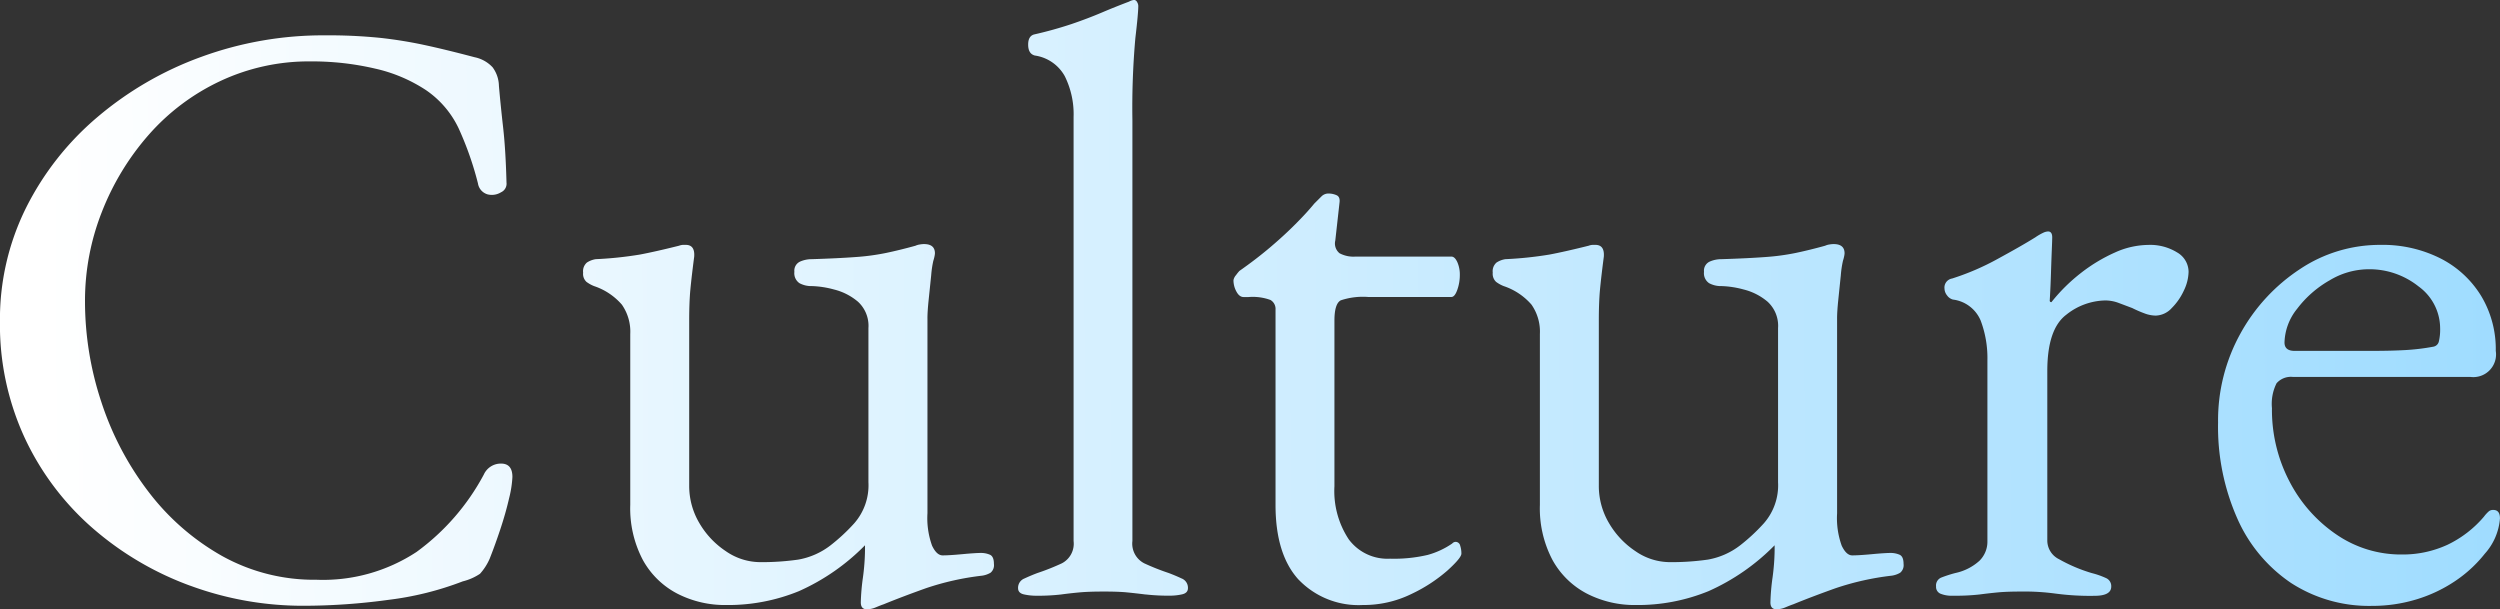 <svg xmlns="http://www.w3.org/2000/svg" xmlns:xlink="http://www.w3.org/1999/xlink" width="204.999" height="49.956" viewBox="0 0 204.999 49.956"><rect x="0" y="0" width="204.999" height="49.956" fill="#333333" stroke="none"/><defs><linearGradient id="a" x1="0.021" y1="0.237" x2="1" y2="0.236" gradientUnits="objectBoundingBox"><stop offset="0" stop-color="#fff"/><stop offset="1" stop-color="#9fdcff"/></linearGradient></defs><path d="M-3638.6,121.759a17.469,17.469,0,0,1,.173-2.036,18.2,18.2,0,0,0,.172-2.242v-.414a17.657,17.657,0,0,1-5.417,3.761,15.343,15.343,0,0,1-5.969,1.139,8.56,8.56,0,0,1-4-.931,6.817,6.817,0,0,1-2.828-2.76,9.063,9.063,0,0,1-1.035-4.52V99.748a3.864,3.864,0,0,0-.69-2.415,5.187,5.187,0,0,0-2.277-1.518,2.726,2.726,0,0,1-.622-.345.9.9,0,0,1-.276-.758.933.933,0,0,1,.311-.829,1.832,1.832,0,0,1,.724-.276,30.47,30.47,0,0,0,3.623-.379q1.276-.242,3.209-.725a1.1,1.1,0,0,1,.31-.068h.241q.76,0,.69.966-.207,1.587-.31,2.656t-.1,2.656v13.455a5.969,5.969,0,0,0,.828,3.071,6.973,6.973,0,0,0,2.174,2.311,4.972,4.972,0,0,0,2.794.9,20.913,20.913,0,0,0,3.139-.207,6.027,6.027,0,0,0,2.657-1.173,15.2,15.2,0,0,0,1.931-1.794,4.723,4.723,0,0,0,1.174-3.381V99.265a2.68,2.68,0,0,0-.863-2.174,4.839,4.839,0,0,0-1.966-1,7.742,7.742,0,0,0-1.794-.277,2.033,2.033,0,0,1-1.035-.241.986.986,0,0,1-.414-.931.818.818,0,0,1,.449-.828,2.357,2.357,0,0,1,1-.207q2.14-.068,3.553-.173a18.922,18.922,0,0,0,2.554-.345q1.137-.241,2.38-.586a1.27,1.27,0,0,1,.345-.1,2.179,2.179,0,0,1,.345-.034q.9,0,.9.759a1.461,1.461,0,0,1-.034.241,3.384,3.384,0,0,1-.1.379,8.223,8.223,0,0,0-.173,1.173q-.1.967-.206,2t-.1,1.587v15.938a6.663,6.663,0,0,0,.379,2.656q.379.794.862.794.552,0,1.622-.1t1.552-.1a1.843,1.843,0,0,1,.69.139c.23.091.345.345.345.758a.8.8,0,0,1-.276.725,1.888,1.888,0,0,1-.691.241,22.3,22.3,0,0,0-4.623,1.035q-1.932.69-3.45,1.311-.207.068-.621.241a2,2,0,0,1-.759.173C-3638.437,122.311-3638.6,122.127-3638.6,121.759Zm-74.589,0a17.481,17.481,0,0,1,.173-2.036,18.19,18.19,0,0,0,.172-2.242v-.414a17.645,17.645,0,0,1-5.416,3.761,15.34,15.34,0,0,1-5.969,1.139,8.557,8.557,0,0,1-4-.931,6.815,6.815,0,0,1-2.829-2.76,9.063,9.063,0,0,1-1.035-4.52V99.748a3.866,3.866,0,0,0-.69-2.415,5.188,5.188,0,0,0-2.277-1.518,2.7,2.7,0,0,1-.621-.345.894.894,0,0,1-.276-.758.933.933,0,0,1,.311-.829,1.829,1.829,0,0,1,.724-.276,30.469,30.469,0,0,0,3.623-.379q1.276-.242,3.208-.725a1.1,1.1,0,0,1,.311-.068h.241q.758,0,.689.966-.207,1.587-.31,2.656t-.1,2.656v13.455a5.971,5.971,0,0,0,.828,3.071,6.975,6.975,0,0,0,2.174,2.311,4.972,4.972,0,0,0,2.794.9,20.928,20.928,0,0,0,3.14-.207,6.022,6.022,0,0,0,2.656-1.173,15.179,15.179,0,0,0,1.932-1.794,4.727,4.727,0,0,0,1.173-3.381V99.265a2.68,2.68,0,0,0-.863-2.174,4.835,4.835,0,0,0-1.967-1,7.735,7.735,0,0,0-1.793-.277,2.029,2.029,0,0,1-1.035-.241.984.984,0,0,1-.414-.931.818.818,0,0,1,.448-.828,2.359,2.359,0,0,1,1-.207q2.139-.068,3.554-.173a18.9,18.9,0,0,0,2.553-.345q1.138-.241,2.38-.586a1.263,1.263,0,0,1,.346-.1,2.179,2.179,0,0,1,.344-.034q.9,0,.9.759a1.48,1.48,0,0,1-.034.241,3.238,3.238,0,0,1-.1.379,8.326,8.326,0,0,0-.172,1.173q-.1.967-.207,2t-.1,1.587v15.938a6.668,6.668,0,0,0,.379,2.656q.379.794.863.794.552,0,1.621-.1t1.552-.1a1.843,1.843,0,0,1,.69.139c.23.091.345.345.345.758a.8.8,0,0,1-.276.725,1.893,1.893,0,0,1-.69.241,22.278,22.278,0,0,0-4.623,1.035q-1.933.69-3.45,1.311-.207.068-.622.241a1.988,1.988,0,0,1-.758.173Q-3713.188,122.311-3713.188,121.759Zm117.3-1.587a12.383,12.383,0,0,1-4.417-5.279,18.567,18.567,0,0,1-1.587-7.9,14.69,14.69,0,0,1,1.829-7.279,14.92,14.92,0,0,1,4.865-5.279,11.8,11.8,0,0,1,6.624-2,10.537,10.537,0,0,1,4.9,1.1,8.32,8.32,0,0,1,3.346,3.071,8.464,8.464,0,0,1,1.207,4.519,1.861,1.861,0,0,1-2.069,2.139h-14.559a1.564,1.564,0,0,0-1.346.518,3.742,3.742,0,0,0-.379,2.035,12.655,12.655,0,0,0,1.449,6.038,11.8,11.8,0,0,0,3.863,4.347,9.333,9.333,0,0,0,5.313,1.621,8.752,8.752,0,0,0,3.761-.794,9.014,9.014,0,0,0,3-2.311,2.821,2.821,0,0,1,.414-.449.554.554,0,0,1,.345-.1q.552,0,.552.69a4.881,4.881,0,0,1-1.242,2.9,10.691,10.691,0,0,1-2.484,2.277,11.8,11.8,0,0,1-3.175,1.484,12.41,12.41,0,0,1-3.588.517A11.763,11.763,0,0,1-3595.888,120.172Zm3.1-24.806a8.794,8.794,0,0,0-2.622,2.311,4.589,4.589,0,0,0-1.035,2.76q0,.69.828.69h6.28q1.655,0,2.828-.068a18.072,18.072,0,0,0,2.277-.277.563.563,0,0,0,.449-.448,4.27,4.27,0,0,0,.1-1.07,4.249,4.249,0,0,0-1.76-3.415,6.453,6.453,0,0,0-4.174-1.415A6.226,6.226,0,0,0-3592.783,95.366Zm-175.4,25.013a25.5,25.5,0,0,1-8-4.726,22.341,22.341,0,0,1-5.554-7.383,22.107,22.107,0,0,1-2.035-9.557,20.539,20.539,0,0,1,2.138-9.315,23.554,23.554,0,0,1,5.865-7.451,27.746,27.746,0,0,1,8.521-4.934,29.1,29.1,0,0,1,10.109-1.76,42.257,42.257,0,0,1,4.554.207,36.018,36.018,0,0,1,3.622.586q1.759.379,4.106,1a2.778,2.778,0,0,1,1.483.828,2.648,2.648,0,0,1,.517,1.518q.138,1.588.345,3.416t.277,4.519a.769.769,0,0,1-.448.794,1.432,1.432,0,0,1-1.1.173,1.112,1.112,0,0,1-.793-.9,26.328,26.328,0,0,0-1.586-4.519,7.864,7.864,0,0,0-2.691-3.14,12.569,12.569,0,0,0-4.174-1.759,22.652,22.652,0,0,0-5.279-.586,17.081,17.081,0,0,0-7.418,1.621,17.955,17.955,0,0,0-5.865,4.416,21.308,21.308,0,0,0-3.829,6.314,19.86,19.86,0,0,0-1.38,7.314,26.231,26.231,0,0,0,1.346,8.28,24.672,24.672,0,0,0,3.864,7.349,19.785,19.785,0,0,0,6,5.244,15.519,15.519,0,0,0,7.762,1.966,13.952,13.952,0,0,0,8.21-2.277,18.765,18.765,0,0,0,5.52-6.348,1.53,1.53,0,0,1,1.415-.9q.931,0,.931,1.1a8.984,8.984,0,0,1-.276,1.76q-.276,1.207-.725,2.553t-.862,2.381a4.574,4.574,0,0,1-.794,1.241,4.414,4.414,0,0,1-1.414.622,25.478,25.478,0,0,1-6.106,1.518,51.449,51.449,0,0,1-6.935.483A26.693,26.693,0,0,1-3768.181,120.379Zm90.908-.483q-1.9-2.07-1.9-6.142V97.747a.848.848,0,0,0-.414-.794,4.222,4.222,0,0,0-1.794-.241h-.413q-.345,0-.587-.449a1.944,1.944,0,0,1-.241-.931.843.843,0,0,1,.207-.414,4.133,4.133,0,0,1,.277-.345q1.378-.965,2.518-1.931t2.07-1.9q.932-.931,1.553-1.691l.586-.586a.8.8,0,0,1,.586-.241,1.611,1.611,0,0,1,.656.138c.207.092.287.3.241.622l-.345,3.1a1.033,1.033,0,0,0,.345,1.035,2.422,2.422,0,0,0,1.311.276h7.866c.183,0,.345.149.483.449a2.541,2.541,0,0,1,.207,1.069,3.614,3.614,0,0,1-.207,1.208c-.138.391-.3.586-.483.586h-6.832a5.725,5.725,0,0,0-2.242.276q-.517.277-.518,1.657v13.593a7.17,7.17,0,0,0,1.174,4.347,3.946,3.946,0,0,0,3.381,1.587,12.035,12.035,0,0,0,3.1-.311,6.665,6.665,0,0,0,2-.931.4.4,0,0,1,.277-.138.387.387,0,0,1,.379.31,2.053,2.053,0,0,1,.1.656q0,.345-1.139,1.38a12.728,12.728,0,0,1-2.967,1.932,8.886,8.886,0,0,1-3.967.9A6.8,6.8,0,0,1-3677.273,119.9Zm62.1,1.139a18.8,18.8,0,0,0-2.864-.173q-1.173,0-1.9.069t-1.518.172a17.648,17.648,0,0,1-2.174.1,2.4,2.4,0,0,1-1.035-.172.6.6,0,0,1-.345-.587.7.7,0,0,1,.414-.724,10.141,10.141,0,0,1,1.173-.379,4.263,4.263,0,0,0,1.967-1,2.2,2.2,0,0,0,.656-1.621V101.887a8.708,8.708,0,0,0-.552-3.243,2.846,2.846,0,0,0-2.277-1.725.874.874,0,0,1-.483-.345.919.919,0,0,1-.207-.552.75.75,0,0,1,.622-.828,20.611,20.611,0,0,0,3.76-1.621q1.968-1.071,3.071-1.76a4.556,4.556,0,0,1,.656-.379,1.036,1.036,0,0,1,.379-.1c.23,0,.345.162.345.483q0,.208-.034,1.035t-.069,1.932q-.034,1.1-.1,2.208a.123.123,0,0,0,.139.139,14.275,14.275,0,0,1,2.449-2.415,13.333,13.333,0,0,1,2.76-1.657,6.777,6.777,0,0,1,2.726-.621,4.211,4.211,0,0,1,2.38.621,1.849,1.849,0,0,1,.931,1.587,3.685,3.685,0,0,1-.379,1.518,4.938,4.938,0,0,1-1,1.449,1.847,1.847,0,0,1-1.311.621,2.682,2.682,0,0,1-.9-.172,9.513,9.513,0,0,1-1.035-.449l-1.1-.414a3.135,3.135,0,0,0-1.1-.207,5.262,5.262,0,0,0-3.208,1.174q-1.553,1.172-1.552,4.623v13.938a1.714,1.714,0,0,0,.966,1.484,12.885,12.885,0,0,0,2.69,1.139,6.613,6.613,0,0,1,1.173.413.714.714,0,0,1,.414.69q0,.76-1.38.759A21.26,21.26,0,0,1-3615.173,121.035Zm-74.658.068q-.794-.1-1.519-.172t-1.966-.069q-1.172,0-1.932.069t-1.518.172a16.76,16.76,0,0,1-2.138.1,4.522,4.522,0,0,1-.863-.1c-.345-.068-.517-.241-.517-.517a.818.818,0,0,1,.517-.794q.517-.242,1.069-.449a19.04,19.04,0,0,0,2-.794,1.81,1.81,0,0,0,.966-1.829V81.946a7,7,0,0,0-.724-3.347,3.351,3.351,0,0,0-2.449-1.69q-.553-.138-.552-.9,0-.69.483-.828a31.814,31.814,0,0,0,3.1-.863q1.312-.448,2.449-.931t2.243-.9a1.072,1.072,0,0,1,.414-.138.293.293,0,0,1,.241.173.623.623,0,0,1,.1.31q0,.622-.241,2.656a64.875,64.875,0,0,0-.241,6.728v34.5a1.809,1.809,0,0,0,.967,1.829,18.915,18.915,0,0,0,2,.794q.552.207,1.069.449a.819.819,0,0,1,.518.794c0,.276-.173.449-.518.517a4.517,4.517,0,0,1-.862.1A16.9,16.9,0,0,1-3689.831,121.1Z" transform="translate(3783.774 -72.355)" fill="url(#a)"/></svg>